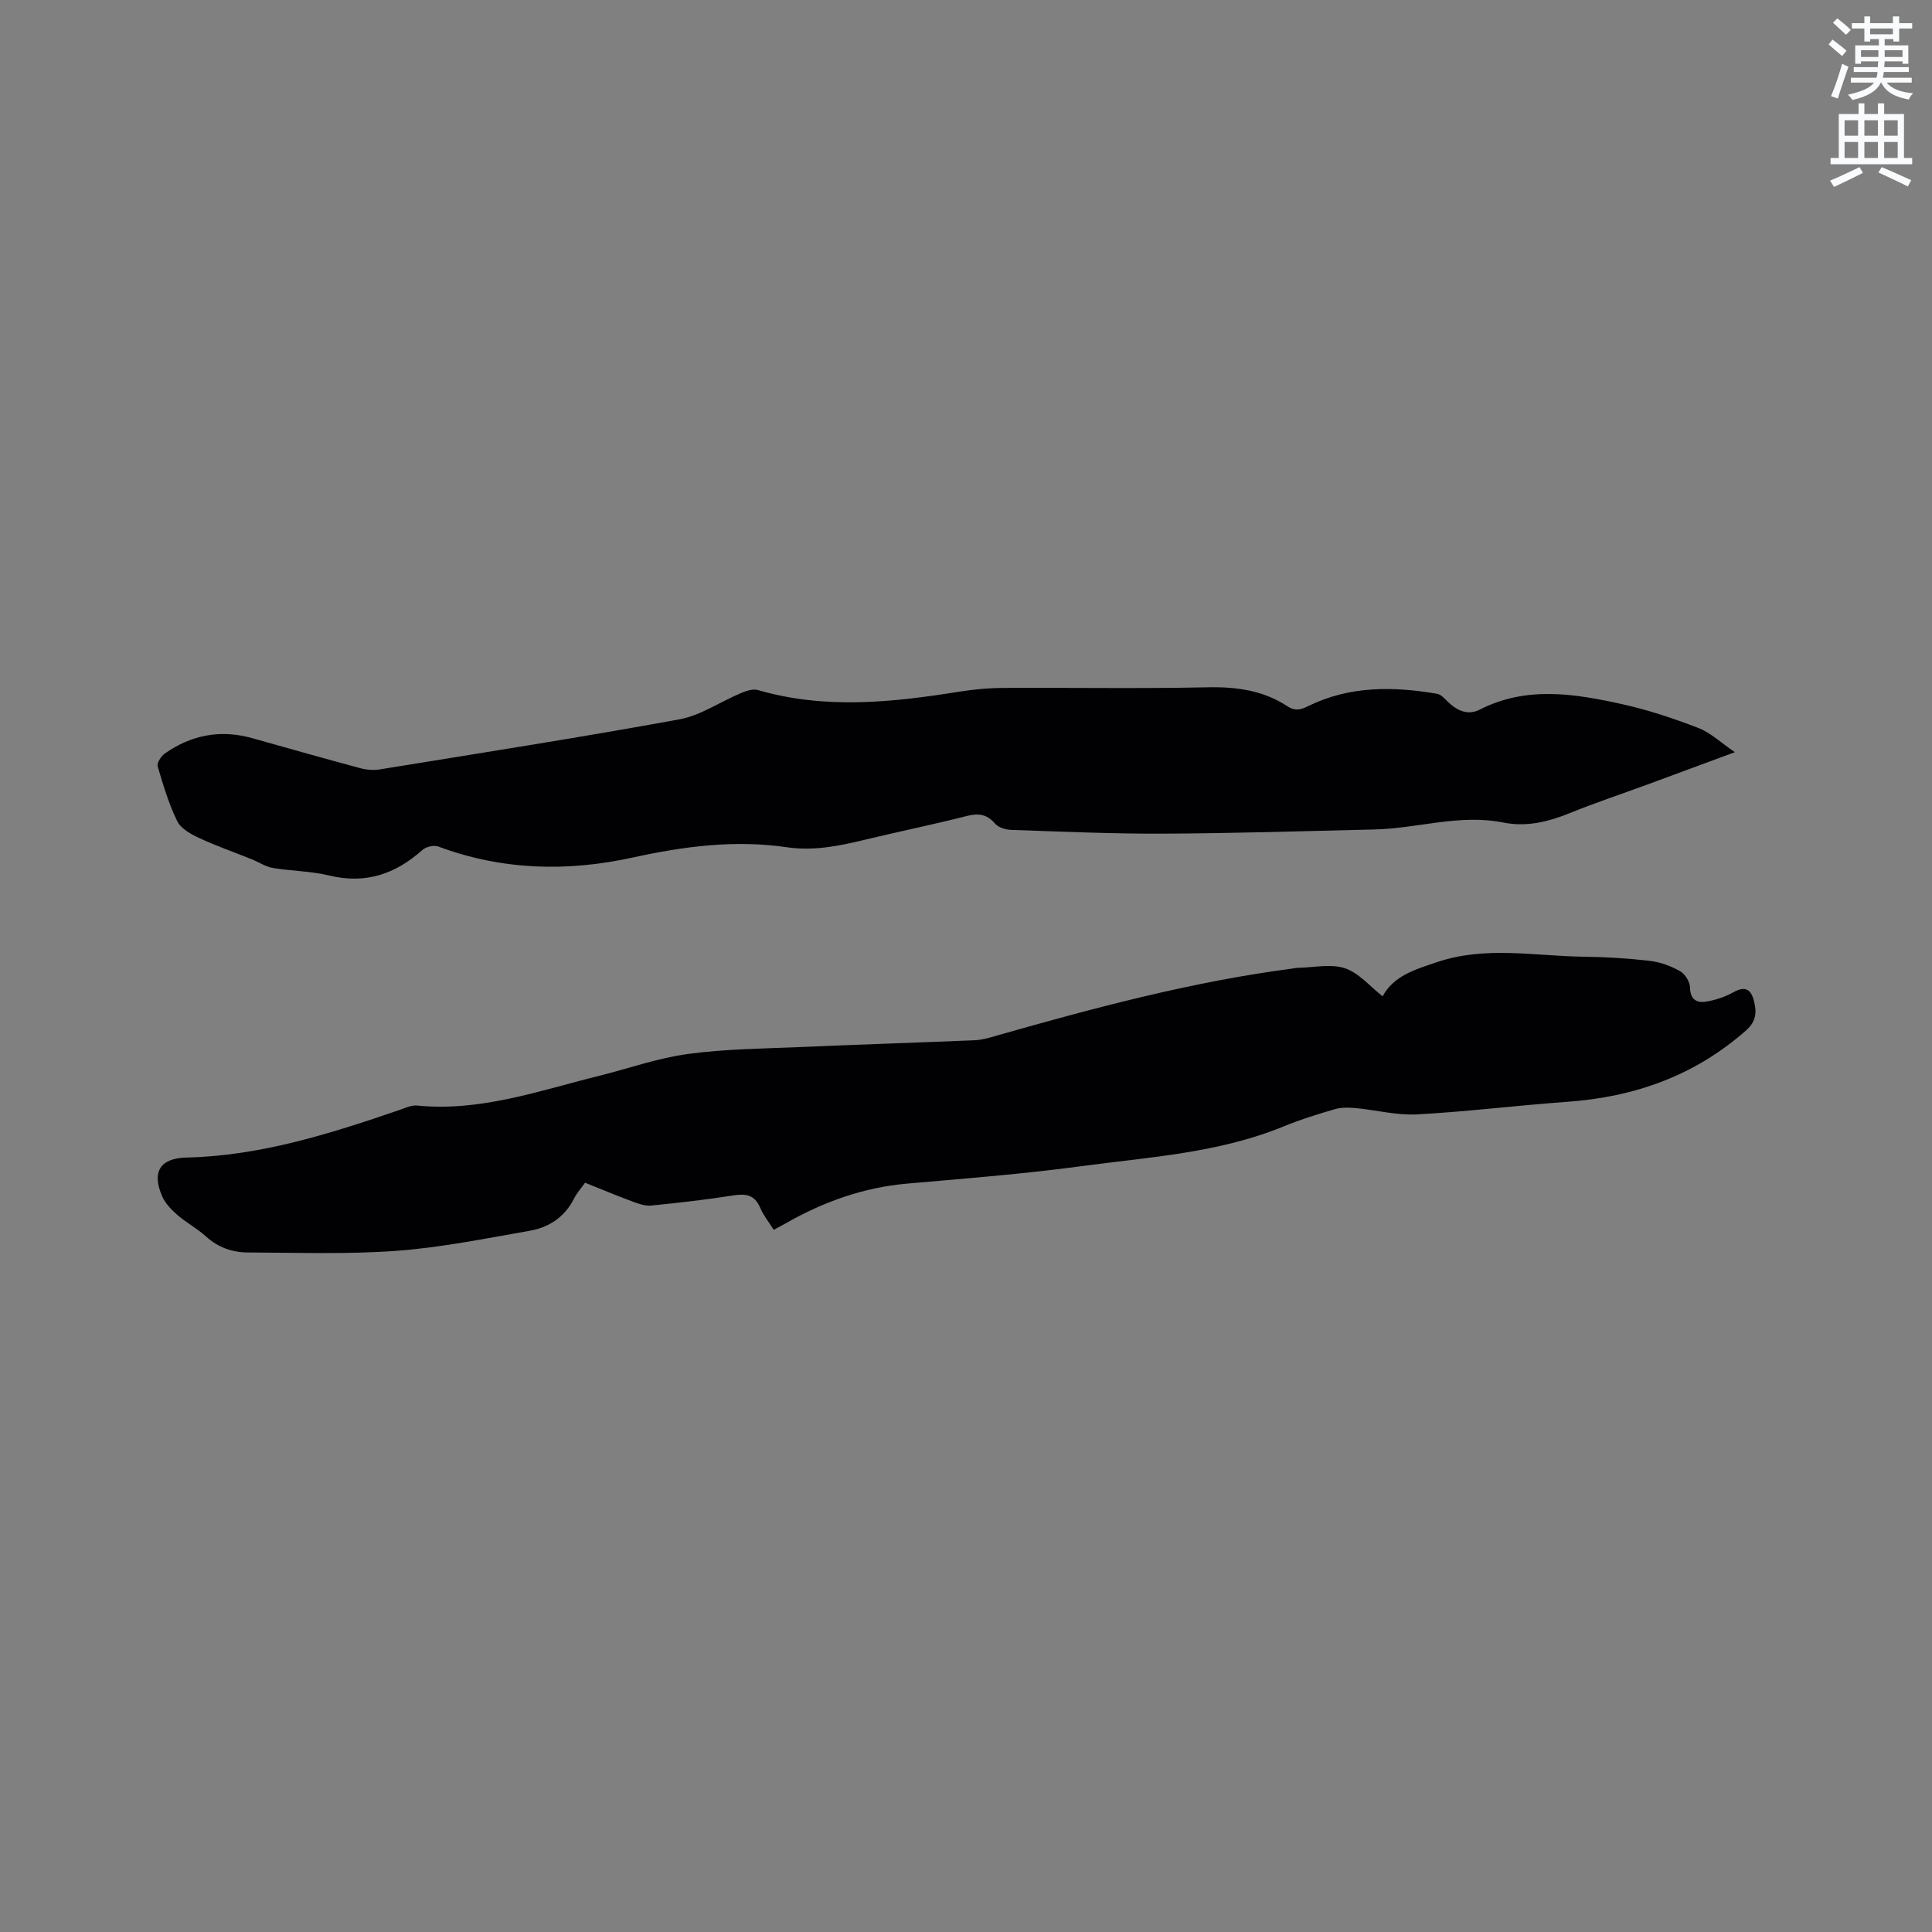 <svg enable-background="new 0 0 400 400" viewBox="0 0 400 400" xmlns="http://www.w3.org/2000/svg"><rect x="0" y="0" width="400" height="400" fill="#808080" stroke="none"/><path d="m378.6 9.2.8-1c.9.7 1.9 1.4 2.9 2.3l-.9 1.1c-1.1-.9-2-1.7-2.8-2.4zm.5 10.7c.9-2.1 1.6-4.3 2.3-6.7.4.2.8.4 1.3.6-.7 2.1-1.5 4.3-2.2 6.6zm.4-15.2.9-.9c1 .8 2 1.6 2.8 2.4l-1 1c-1-.9-1.9-1.8-2.7-2.5zm12.5-1.3h1.2v1.4h2.7v1.1h-2.7v2.7h-1.2v-.5h-1.8v1.3h4.9v3.8h-1.2v-.5h-3.7c0 .4-.1.9-.1 1.2h5.1v1h-5.2c0 .5-.1.9-.2 1.2h6v1h-5.2c1.1 1.3 2.9 2 5.5 2.2-.4.4-.7.8-.9 1.3-2.9-.5-4.8-1.6-5.7-3.5h-.1c-.8 1.7-2.7 2.9-5.9 3.6-.2-.4-.6-.8-.9-1.1 2.8-.6 4.6-1.4 5.4-2.5h-4.8v-1h5.3c.1-.3.2-.7.2-1.2h-4.9v-1h5c0-.4 0-.8.1-1.2h-3.6v.5h-1.2v-3.8h4.9v-1.3h-1.8v.5h-1.2v-2.7h-2.6v-1.1h2.6v-1.4h1.2v1.4h4.7v-1.4zm-6.7 8.4h3.6c0-.4 0-.9 0-1.4h-3.6zm1.9-4.7h4.7v-1.2h-4.7zm6.7 3.3h-3.7v1.4h3.7z" fill="#fafbfc"/><path d="m384.7 21.4h1.3v2.2h2.8v-2.2h1.3v2.2h4.1v9.1h1.7v1.3h-16.9v-1.3h1.7v-9.1h4.1v-2.2zm.3 13.2.7 1.2c-1.8.9-3.8 1.9-6 2.9-.2-.4-.5-.8-.8-1.3 2.4-1 4.4-2 6.1-2.8zm-3.1-6.5h2.8v-3.2h-2.8zm0 4.6h2.8v-3.3h-2.8zm4.1-4.6h2.8v-3.2h-2.8zm0 4.6h2.8v-3.3h-2.8zm3.6 1.9c2.1.9 4.1 1.8 6.1 2.7l-.7 1.3c-2.2-1.1-4.2-2-6.1-2.9zm3.3-9.7h-2.8v3.2h2.8zm-2.8 7.8h2.8v-3.3h-2.8z" fill="#fafbfc"/><g fill="#010104"><path d="m160.19 254.62c-1.06-1.7-2.17-3.04-2.81-4.57-1.13-2.69-2.95-2.96-5.57-2.55-5.65.89-11.34 1.54-17.03 2.1-1.27.12-2.67-.41-3.92-.87-3.17-1.18-6.3-2.48-9.73-3.86-.78 1.1-1.7 2.12-2.3 3.31-1.93 3.82-5.18 5.94-9.17 6.64-9.16 1.6-18.34 3.47-27.58 4.15-10.21.75-20.52.37-30.78.34-3.23-.01-6.18-1.05-8.68-3.34-1.79-1.63-4-2.79-5.84-4.38-1.24-1.08-2.52-2.37-3.17-3.84-2.27-5.12-.45-7.96 4.95-8.09 15.37-.35 29.79-4.93 44.14-9.85 1.19-.41 2.48-1.03 3.65-.92 13.13 1.31 25.3-3.08 37.69-6.15 6.16-1.53 12.23-3.71 18.49-4.54 7.84-1.05 15.82-1.1 23.74-1.44 11.85-.52 23.71-.89 35.56-1.39 1.45-.06 2.91-.49 4.32-.9 20.27-5.77 40.61-11.23 61.57-13.96.32-.04.63-.13.94-.13 3.28-.05 6.82-.88 9.77.08 2.88.94 5.16 3.73 7.83 5.81 2.32-4.27 6.68-5.52 11.18-7.05 10.15-3.44 20.36-1.26 30.55-1.14 4.54.05 9.1.33 13.61.86 2.15.25 4.35 1.07 6.24 2.13 1.04.58 2.04 2.22 2.06 3.39.03 2.38 1.31 3.2 3.13 2.94 2.02-.29 4.09-.98 5.87-1.97 2.38-1.33 3.59-.64 4.21 1.71.61 2.32.58 4.26-1.6 6.19-10.62 9.38-23.09 13.8-37.05 14.79-10.36.74-20.67 2.04-31.04 2.6-4.24.23-8.54-.91-12.82-1.31-1.42-.13-2.95-.15-4.29.25-3.55 1.03-7.11 2.14-10.52 3.54-13.44 5.53-27.81 6.35-41.93 8.25-11.95 1.61-24 2.55-36.02 3.6-9.05.79-17.33 3.76-25.15 8.22-.7.4-1.45.78-2.5 1.35z"/><path d="m359.19 155.73c-6.64 2.46-12.35 4.58-18.07 6.68-5.36 1.97-10.79 3.77-16.08 5.92-4.5 1.83-8.96 2.93-13.85 1.96-8.95-1.79-17.68 1.22-26.54 1.44-14.61.35-29.22.8-43.83.87-10.48.05-20.97-.43-31.45-.78-1.15-.04-2.64-.48-3.33-1.28-1.7-1.96-3.4-2.22-5.85-1.6-7.08 1.8-14.24 3.25-21.34 4.97-5.26 1.28-10.5 2.3-15.97 1.5-10.74-1.58-21.33-.18-31.81 2.12-13.67 3-27.11 2.66-40.34-2.27-.9-.34-2.53.05-3.27.71-5.6 5.01-11.8 7.12-19.33 5.29-3.78-.92-7.78-.91-11.64-1.56-1.49-.25-2.86-1.19-4.3-1.77-3.68-1.48-7.43-2.79-11.02-4.46-1.7-.79-3.74-1.94-4.49-3.48-1.74-3.58-2.91-7.47-4.03-11.31-.21-.71.7-2.13 1.47-2.67 5.51-3.87 11.55-5.02 18.11-3.18 7.43 2.09 14.87 4.2 22.32 6.2 1.29.35 2.74.48 4.05.27 20.69-3.36 41.41-6.59 62.03-10.36 4.44-.81 8.49-3.65 12.77-5.44 1.09-.46 2.49-.94 3.53-.63 13.84 4.03 27.69 2.57 41.58.35 3.02-.48 6.1-.78 9.15-.79 14.1-.08 28.2.17 42.3-.13 6.01-.13 11.55.61 16.61 3.94 1.47.97 2.62.78 4.27-.04 8.52-4.21 17.57-4.12 26.68-2.56.9.15 1.7 1.15 2.45 1.85 1.87 1.73 4.02 2.64 6.39 1.43 9.68-4.94 19.62-3.31 29.49-1.13 5.34 1.18 10.59 2.93 15.7 4.9 2.55.96 4.68 3.02 7.64 5.04z"/></g></svg>
